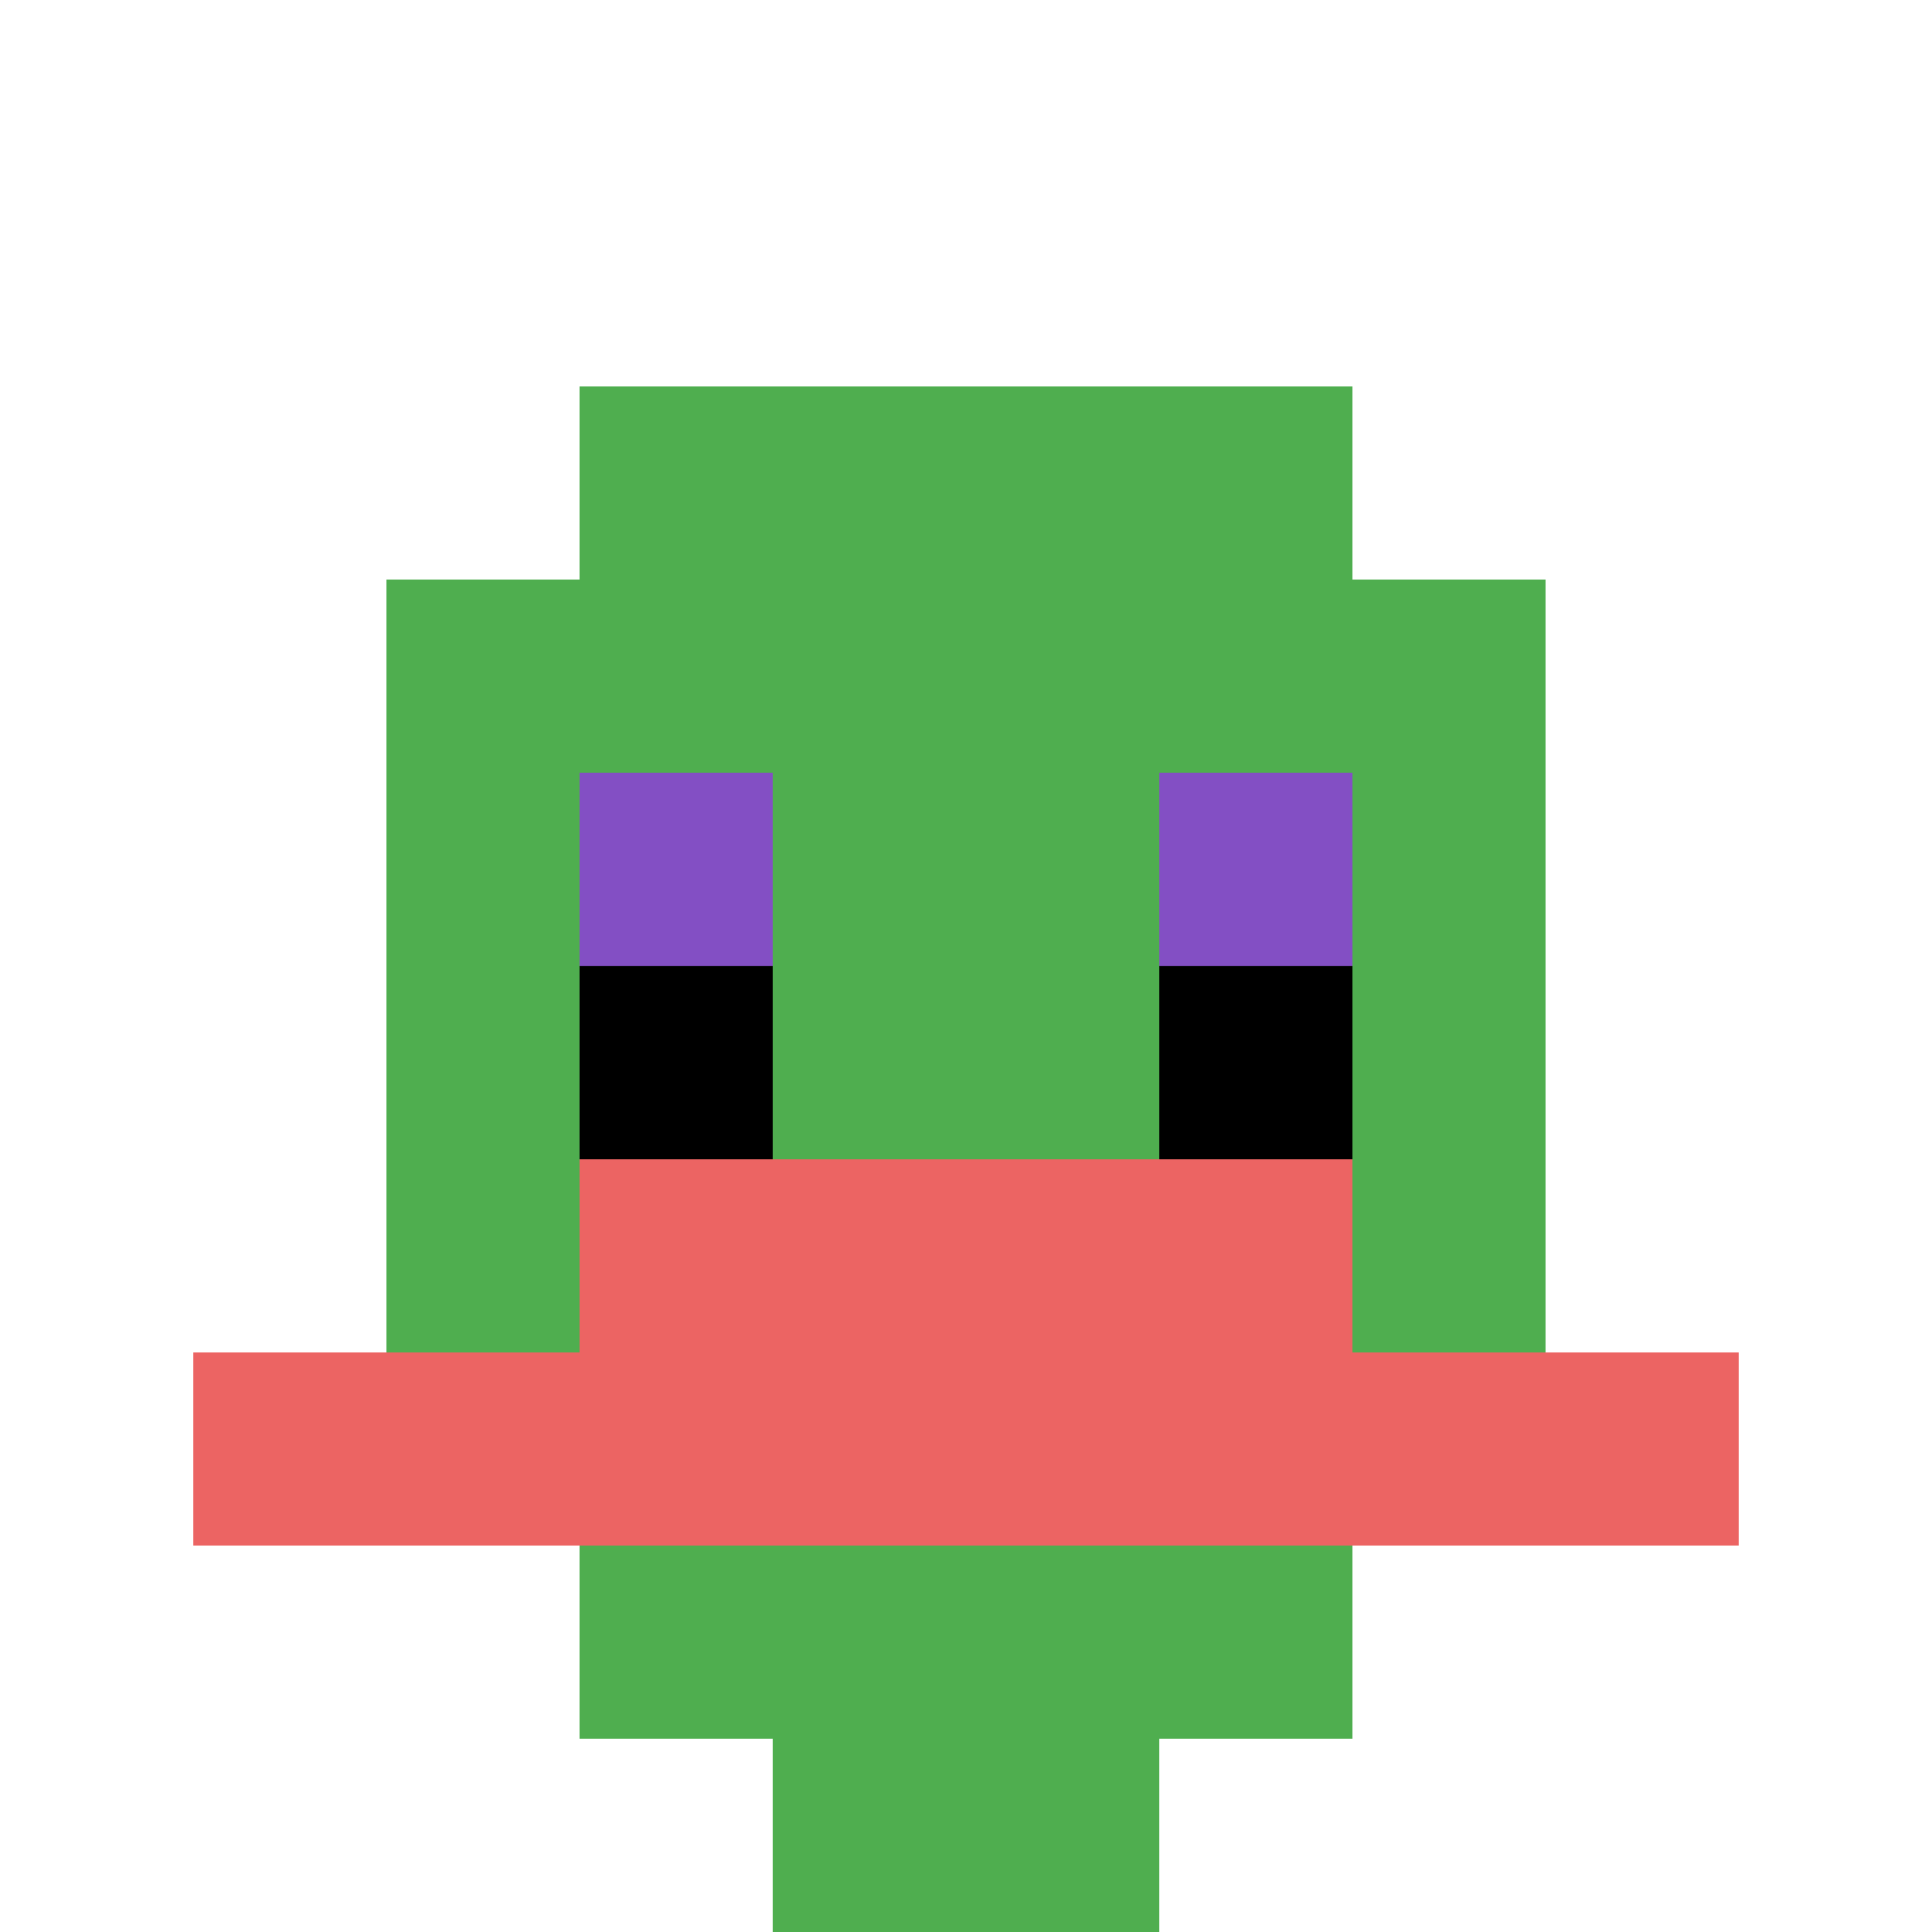 <svg xmlns="http://www.w3.org/2000/svg" version="1.1" width="714" height="714"><title>'goose-pfp-745359' by Dmitri Cherniak</title><desc>seed=745359
backgroundColor=#ffffff
padding=20
innerPadding=0
timeout=500
dimension=1
border=false
Save=function(){return n.handleSave()}
frame=639

Rendered at Sun Sep 15 2024 16:46:26 GMT+0800 (中国标准时间)
Generated in &lt;1ms
</desc><defs></defs><rect width="100%" height="100%" fill="#ffffff"></rect><g><g id="0-0"><rect x="0" y="0" height="714" width="714" fill="#ffffff"></rect><g><rect id="0-0-3-2-4-7" x="214.2" y="142.8" width="285.6" height="499.8" fill="#4FAE4F"></rect><rect id="0-0-2-3-6-5" x="142.8" y="214.2" width="428.4" height="357" fill="#4FAE4F"></rect><rect id="0-0-4-8-2-2" x="285.6" y="571.2" width="142.8" height="142.8" fill="#4FAE4F"></rect><rect id="0-0-1-7-8-1" x="71.4" y="499.8" width="571.2" height="71.4" fill="#EC6463"></rect><rect id="0-0-3-6-4-2" x="214.2" y="428.4" width="285.6" height="142.8" fill="#EC6463"></rect><rect id="0-0-3-4-1-1" x="214.2" y="285.6" width="71.4" height="71.4" fill="#834FC4"></rect><rect id="0-0-6-4-1-1" x="428.4" y="285.6" width="71.4" height="71.4" fill="#834FC4"></rect><rect id="0-0-3-5-1-1" x="214.2" y="357" width="71.4" height="71.4" fill="#000000"></rect><rect id="0-0-6-5-1-1" x="428.4" y="357" width="71.4" height="71.4" fill="#000000"></rect></g><rect x="0" y="0" stroke="white" stroke-width="0" height="714" width="714" fill="none"></rect></g></g></svg>